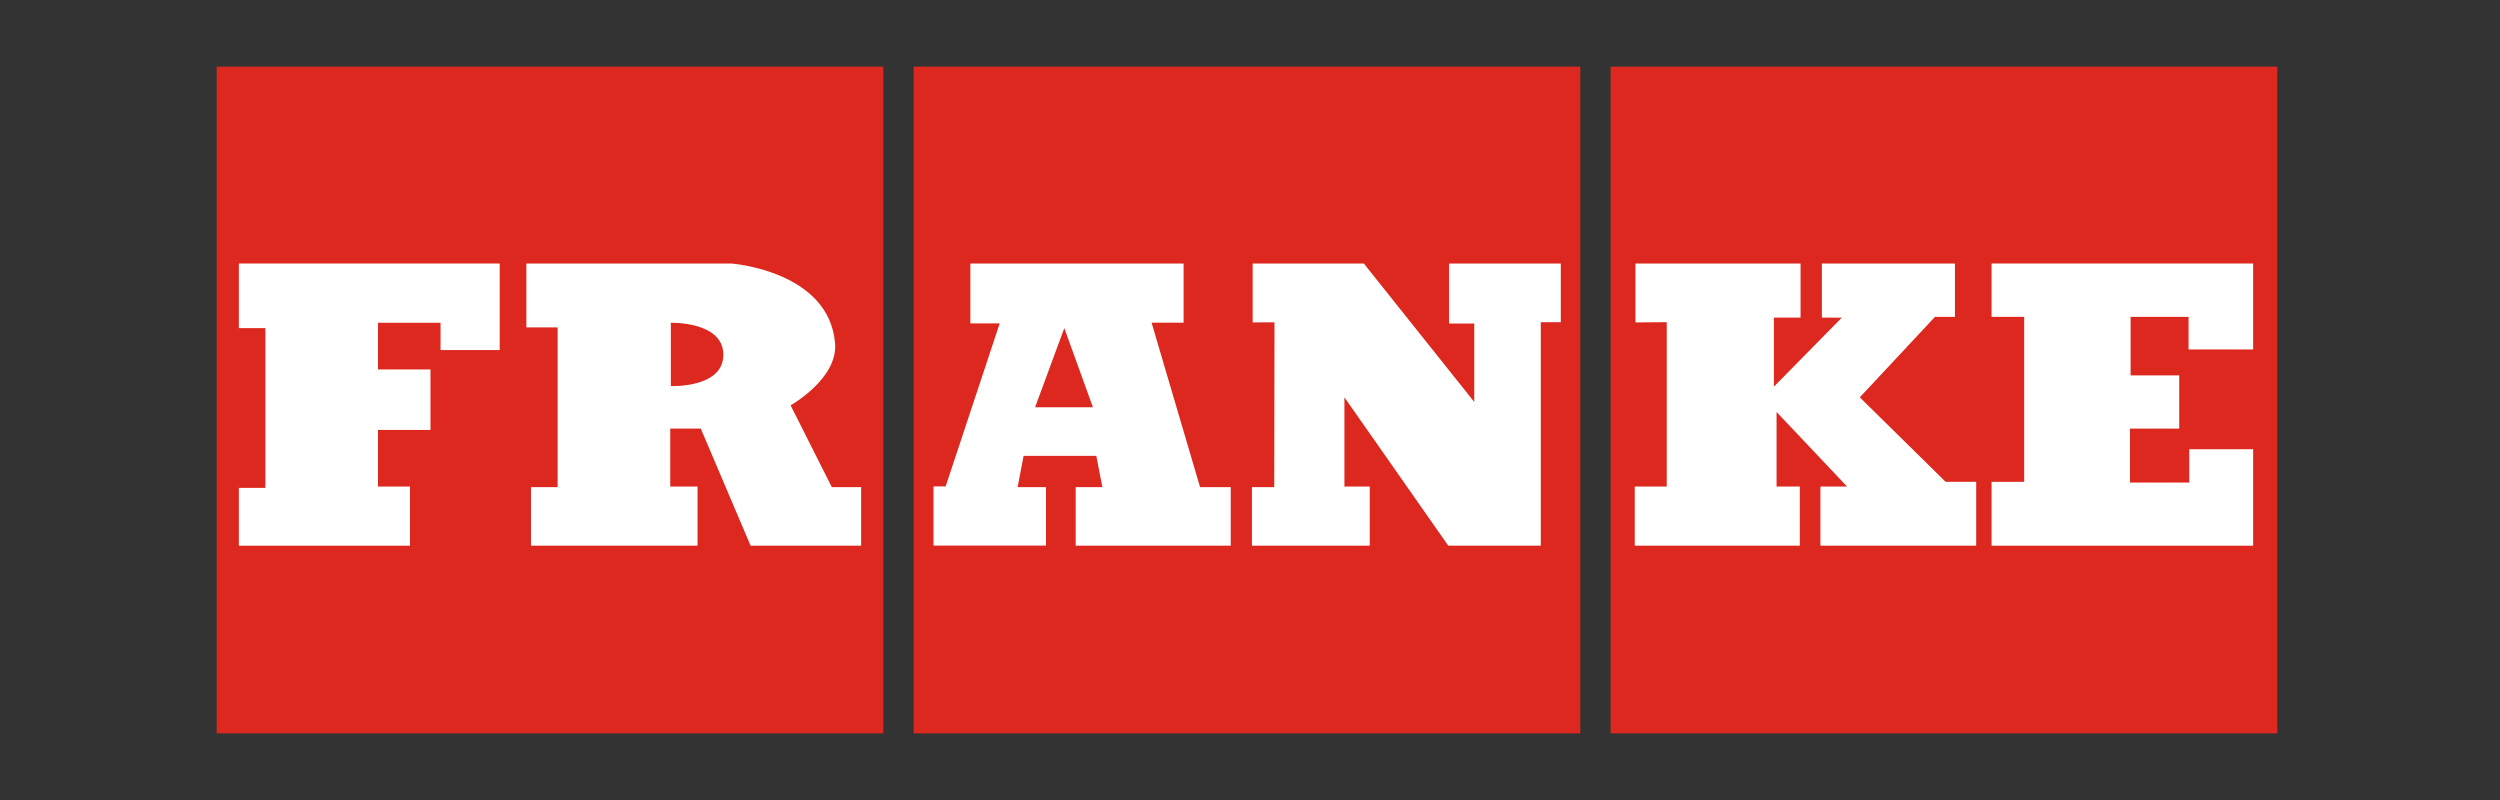 <?xml version="1.0" encoding="UTF-8"?>
<svg width="150px" height="48px" viewBox="0 0 150 48" version="1.1" xmlns="http://www.w3.org/2000/svg" xmlns:xlink="http://www.w3.org/1999/xlink">
    <rect x="0" y="0" width="150" height="48" fill="#333333" stroke="none"/>
    <!-- Generator: Sketch 61.2 (89653) - https://sketch.com -->
    <title>franke SC logo</title>
    <desc>Created with Sketch.</desc>
    <g id="franke-SC-logo" stroke="none" stroke-width="1" fill="none" fill-rule="evenodd">
        <g id="logo-(19)" transform="translate(13, 4)" fill-rule="nonzero">
            <rect id="Rectangle" fill="#DC281E" x="0" y="0" width="40" height="40"></rect>
            <polygon id="Path" fill="#FFFFFF" points="1.331 11.811 16.982 11.811 16.982 17.004 13.433 17.004 13.433 15.367 9.68 15.367 9.68 18.167 12.829 18.167 12.829 21.796 9.68 21.796 9.68 25.193 11.6 25.193 11.6 28.742 1.331 28.742 1.331 25.273 2.924 25.273 2.924 15.687 1.331 15.687"></polygon>
            <path d="M36.909,25.229 L34.436,20.32 C34.436,20.32 37.28,18.72 37.105,16.604 C36.749,12.24 30.88,11.811 30.88,11.811 L18.582,11.811 L18.582,15.644 L20.458,15.644 L20.458,25.229 L18.858,25.229 L18.858,28.742 L28.851,28.742 L28.851,25.193 L27.215,25.193 L27.215,21.716 L29.047,21.716 L32.036,28.742 L38.669,28.742 L38.669,25.229 L36.909,25.229 Z M27.251,19.164 L27.251,15.367 C27.251,15.367 30.4,15.273 30.4,17.287 C30.4,19.302 27.244,19.164 27.244,19.164" id="Shape" fill="#FFFFFF"></path>
            <rect id="Rectangle" fill="#DC281E" x="41.818" y="0" width="40" height="40"></rect>
            <path d="M59.004,25.229 L56.095,15.36 L58.015,15.36 L58.015,11.811 L45.222,11.811 L45.222,15.404 L46.982,15.404 L43.738,25.185 L43.011,25.185 L43.011,28.735 L49.76,28.735 L49.76,25.229 L48.058,25.229 L48.415,23.353 L52.778,23.353 L53.142,25.229 L51.542,25.229 L51.542,28.742 L60.844,28.742 L60.844,25.229 L59.004,25.229 Z M49.105,20.436 L50.858,15.687 L52.575,20.436 L49.105,20.436 Z" id="Shape" fill="#FFFFFF"></path>
            <polygon id="Path" fill="#FFFFFF" points="62.16 11.811 68.829 11.811 75.455 20.116 75.455 15.411 73.942 15.411 73.942 11.811 80.647 11.811 80.647 15.331 79.447 15.331 79.447 28.742 73.898 28.742 67.665 19.84 67.665 25.193 69.185 25.193 69.185 28.742 62.116 28.742 62.116 25.229 63.455 25.229 63.469 15.338 62.16 15.345"></polygon>
            <rect id="Rectangle" fill="#DC281E" x="83.636" y="0" width="40" height="40"></rect>
            <polygon id="Path" fill="#FFFFFF" points="85.127 11.811 95.033 11.811 95.033 15.055 93.433 15.055 93.433 19.2 97.505 15.062 96.313 15.055 96.313 11.811 104.298 11.811 104.298 15.011 103.098 15.011 98.589 19.84 103.738 24.909 105.571 24.909 105.571 28.742 96.225 28.742 96.225 25.193 97.825 25.193 93.593 20.72 93.593 25.193 94.989 25.193 94.989 28.742 85.084 28.742 85.084 25.193 87.004 25.193 87.004 15.331 85.127 15.345"></polygon>
            <polygon id="Path" fill="#FFFFFF" points="106.495 11.811 122.189 11.811 122.189 16.967 118.313 16.967 118.313 15.011 114.836 15.011 114.836 18.524 117.753 18.524 117.753 21.716 114.8 21.716 114.8 24.953 118.356 24.953 118.356 22.953 122.189 22.953 122.189 28.742 106.495 28.742 106.495 24.909 108.451 24.909 108.451 15.011 106.495 15.011"></polygon>
        </g>
    </g>
</svg>